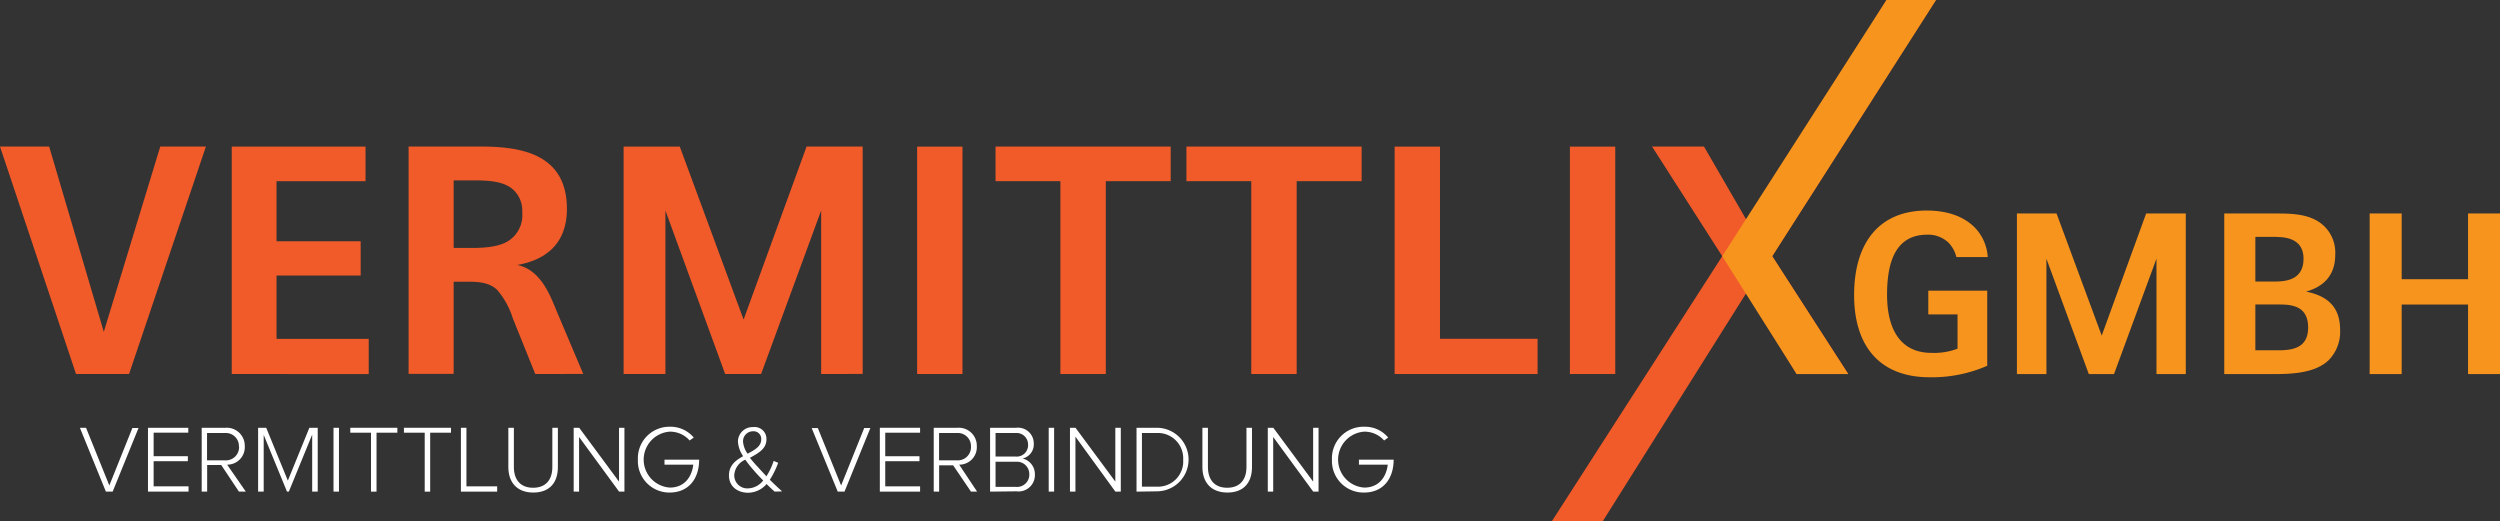 <svg xmlns="http://www.w3.org/2000/svg" viewBox="0 0 406.81 84.81"><rect x="0" y="0" width="406.81" height="84.81" fill="#333333" stroke="none"/><defs><style>.cls-1{fill:#f15a29;}.cls-2{fill:#f7941d;}.cls-3{fill:#fff;}</style></defs><title>Asset 1</title><g id="Layer_2" data-name="Layer 2"><g id="Ebene_1" data-name="Ebene 1"><path class="cls-1" d="M292.36,60.86l-8.07-13.38L260.81,84.81h-8.28l27.72-43.12L268.83,23.85h8.45l7.16,12.37L307,0H315L288.38,41.69l12.37,19.17Z"/><path class="cls-1" d="M21,60.86H12.37L0,23.85H8L16.89,54l9.19-30.16h7.43Z"/><path class="cls-1" d="M37.71,60.86v-37H59.48v5.63H45v9.77H58.69v5.58H45v10.3H60v5.73Z"/><path class="cls-1" d="M87.1,60.86l-3.66-9.08a13,13,0,0,0-2.5-4.56c-1.22-1.23-3-1.38-4.73-1.38H73.82v15H66.49v-37H77.65c5.73,0,14.6.42,14.6,10.14,0,4.78-2.44,8.13-8.07,9.14,3.88.79,5.42,5.15,6.37,7.43l4.36,10.3ZM83.65,31c-1.44-1.44-3.83-1.65-6.53-1.65h-3.3v11h2.92c4.09,0,5.74-.74,6.8-1.8a5,5,0,0,0,1.44-4A4.64,4.64,0,0,0,83.65,31Z"/><path class="cls-1" d="M133.62,60.86V34.26l-9.77,26.6H118l-9.72-26.6v26.6h-6.8v-37h9.14L121,52l10.25-28.15h9.13v37Z"/><path class="cls-1" d="M149.24,60.86v-37h7.38v37Z"/><path class="cls-1" d="M179.94,29.48V60.86h-7.39V29.48H162V23.85H190.5v5.63Z"/><path class="cls-1" d="M211,29.48V60.86h-7.39V29.48H193.06V23.85h28.51v5.63Z"/><path class="cls-1" d="M226.94,60.86v-37h7.38V55.13H250.2v5.73Z"/><path class="cls-1" d="M255.46,60.86v-37h7.38v37Z"/><polygon class="cls-2" points="306.97 0 280.25 41.69 292.36 60.87 300.75 60.87 288.38 41.69 315.04 0 306.97 0"/><path class="cls-3" d="M17.23,80,13,69.61h1L17.79,79l3.75-9.35h1L18.33,80Z"/><path class="cls-3" d="M24.08,80V69.61h6.56v.8H25v3.83h5.57v.81H25v4.09h5.68V80Z"/><path class="cls-3" d="M38.88,80,36,75.67H33.71V80h-.89V69.61h3.86a2.93,2.93,0,0,1,3.15,3,2.84,2.84,0,0,1-2.87,3L40,80Zm0-7.32a2.14,2.14,0,0,0-2.29-2.22h-2.9v4.45h2.9A2.15,2.15,0,0,0,38.9,72.63Z"/><path class="cls-3" d="M50.8,80V70.72L47,80H46.7l-3.79-9.23V80H42V69.61h1.32l3.52,8.6,3.5-8.6H51.7V80Z"/><path class="cls-3" d="M54.27,80V69.61h.89V80Z"/><path class="cls-3" d="M60.37,80V70.41H57v-.8h7.66v.8H61.27V80Z"/><path class="cls-3" d="M69.11,80V70.41H65.73v-.8h7.66v.8H70V80Z"/><path class="cls-3" d="M75,80V69.61h.9v9.53h5V80Z"/><path class="cls-3" d="M82.72,76V69.61h.9V76c0,2.1,1.1,3.37,3.13,3.37s3.13-1.27,3.13-3.37V69.61h.9V76c0,2.56-1.37,4.15-4,4.15S82.72,78.52,82.72,76Z"/><path class="cls-3" d="M100.74,80l-6.51-8.89V80h-.88V69.61h.9l6.48,8.76V69.61h.88V80Z"/><path class="cls-3" d="M103.8,74.79A5.13,5.13,0,0,1,109,69.44a4.93,4.93,0,0,1,3.89,1.76l-.67.48A4.24,4.24,0,0,0,109,70.24a4.56,4.56,0,0,0,0,9.1c2.4,0,3.59-1.77,3.81-3.73h-4.68V74.8h5.64c0,3.07-1.69,5.35-4.82,5.35A5.13,5.13,0,0,1,103.8,74.79Z"/><path class="cls-3" d="M126.06,80c-.36-.31-.84-.76-1.32-1.24a4,4,0,0,1-3,1.42c-1.71,0-3.12-1-3.12-2.82,0-1.64,1.1-2.46,2.31-3.13a4.69,4.69,0,0,1-.85-2.37,2.37,2.37,0,0,1,2.47-2.36,1.93,1.93,0,0,1,2.17,2c0,1.56-1.35,2.25-2.69,3A20.3,20.3,0,0,0,123.33,76c.48.55.93,1,1.38,1.51A10.48,10.48,0,0,0,125.89,75l.74.31a14,14,0,0,1-1.36,2.76c.6.6,1.24,1.21,2,1.89Zm-1.85-1.79c-.63-.65-1.24-1.28-1.53-1.65a19.32,19.32,0,0,1-1.4-1.76,2.94,2.94,0,0,0-1.8,2.52,2.12,2.12,0,0,0,2.28,2.15A3.23,3.23,0,0,0,124.21,78.16Zm-2.59-4.37c1.18-.62,2.25-1.19,2.25-2.35a1.24,1.24,0,0,0-1.35-1.31,1.62,1.62,0,0,0-1.61,1.69A3.92,3.92,0,0,0,121.62,73.79Z"/><path class="cls-3" d="M136.32,80l-4.24-10.34h1L136.87,79l3.76-9.35h1L137.42,80Z"/><path class="cls-3" d="M143.17,80V69.61h6.55v.8h-5.67v3.83h5.57v.81h-5.57v4.09h5.67V80Z"/><path class="cls-3" d="M158,80l-2.9-4.28h-2.28V80h-.88V69.61h3.86a2.93,2.93,0,0,1,3.15,3,2.84,2.84,0,0,1-2.87,3L159,80Zm0-7.32a2.14,2.14,0,0,0-2.29-2.22h-2.9v4.45h2.9A2.15,2.15,0,0,0,158,72.63Z"/><path class="cls-3" d="M161.11,80V69.61h4.25a2.56,2.56,0,0,1,2.86,2.63,2.34,2.34,0,0,1-1.82,2.37,2.61,2.61,0,0,1,2,2.55,2.66,2.66,0,0,1-3,2.79Zm6.18-7.62a1.87,1.87,0,0,0-2-1.92H162v3.83h3.25A1.85,1.85,0,0,0,167.29,72.33Zm.2,4.76a2,2,0,0,0-2.17-2H162v4.09h3.32A2,2,0,0,0,167.49,77.09Z"/><path class="cls-3" d="M170.65,80V69.61h.88V80Z"/><path class="cls-3" d="M181.5,80,175,71.06V80h-.89V69.61h.9l6.48,8.76V69.61h.89V80Z"/><path class="cls-3" d="M184.94,80V69.61h3.3a5.17,5.17,0,1,1,0,10.34Zm7.59-5.16a4.12,4.12,0,0,0-4.29-4.38h-2.42v8.73h2.42A4.1,4.1,0,0,0,192.53,74.79Z"/><path class="cls-3" d="M195.66,76V69.61h.9V76c0,2.1,1.1,3.37,3.13,3.37s3.14-1.27,3.14-3.37V69.61h.9V76c0,2.56-1.37,4.15-4,4.15S195.66,78.52,195.66,76Z"/><path class="cls-3" d="M213.69,80l-6.51-8.89V80h-.88V69.61h.9l6.48,8.76V69.61h.88V80Z"/><path class="cls-3" d="M216.74,74.79A5.14,5.14,0,0,1,222,69.44a4.9,4.9,0,0,1,3.89,1.76l-.66.48A4.25,4.25,0,0,0,222,70.24a4.56,4.56,0,0,0,0,9.1c2.41,0,3.6-1.77,3.82-3.73h-4.69V74.8h5.65c0,3.07-1.69,5.35-4.82,5.35A5.14,5.14,0,0,1,216.74,74.79Z"/><path class="cls-2" d="M318.35,41.83a5.11,5.11,0,0,0-1.27-2.33,4.77,4.77,0,0,0-3.49-1.31c-5.43,0-6.52,5-6.52,9.78,0,5.36,2,9.45,7.23,9.45a10.73,10.73,0,0,0,4.24-.68V51.16h-4.76V47.3h9.59V59.52A22.44,22.44,0,0,1,314,61.39c-7.91,0-12.29-4.83-12.29-13.38s4.12-13.75,11.81-13.75c4.27,0,6.59,1.53,7.79,2.73a7.51,7.51,0,0,1,2.14,4.84Z"/><path class="cls-2" d="M350.91,60.87V42.09L344,60.87H339.9L333,42.09V60.87h-4.8V34.74h6.45L342,54.61l7.23-19.87h6.45V60.87Z"/><path class="cls-2" d="M379,58.54c-2.29,2.29-6.45,2.33-9.15,2.33h-7.91V34.74h8.32c2.63,0,5.93,0,8.06,2.18A6,6,0,0,1,380,41.45c0,3.38-1.91,5.21-4.75,6,3.33.67,5.54,2.36,5.54,6.22A6.59,6.59,0,0,1,379,58.54Zm-8.44-20H367v7.27h3.23c2.28,0,4.61-.56,4.61-3.75C374.82,39.24,372.6,38.57,370.54,38.57Zm.53,11H367V57h3.79c2.4,0,4.8-.45,4.8-3.71C375.57,50.15,373.5,49.55,371.07,49.55Z"/><path class="cls-2" d="M401.61,60.87V49.55h-10.8V60.87H385.6V34.74h5.21V45.43h10.8V34.74h5.2V60.87Z"/></g></g></svg>